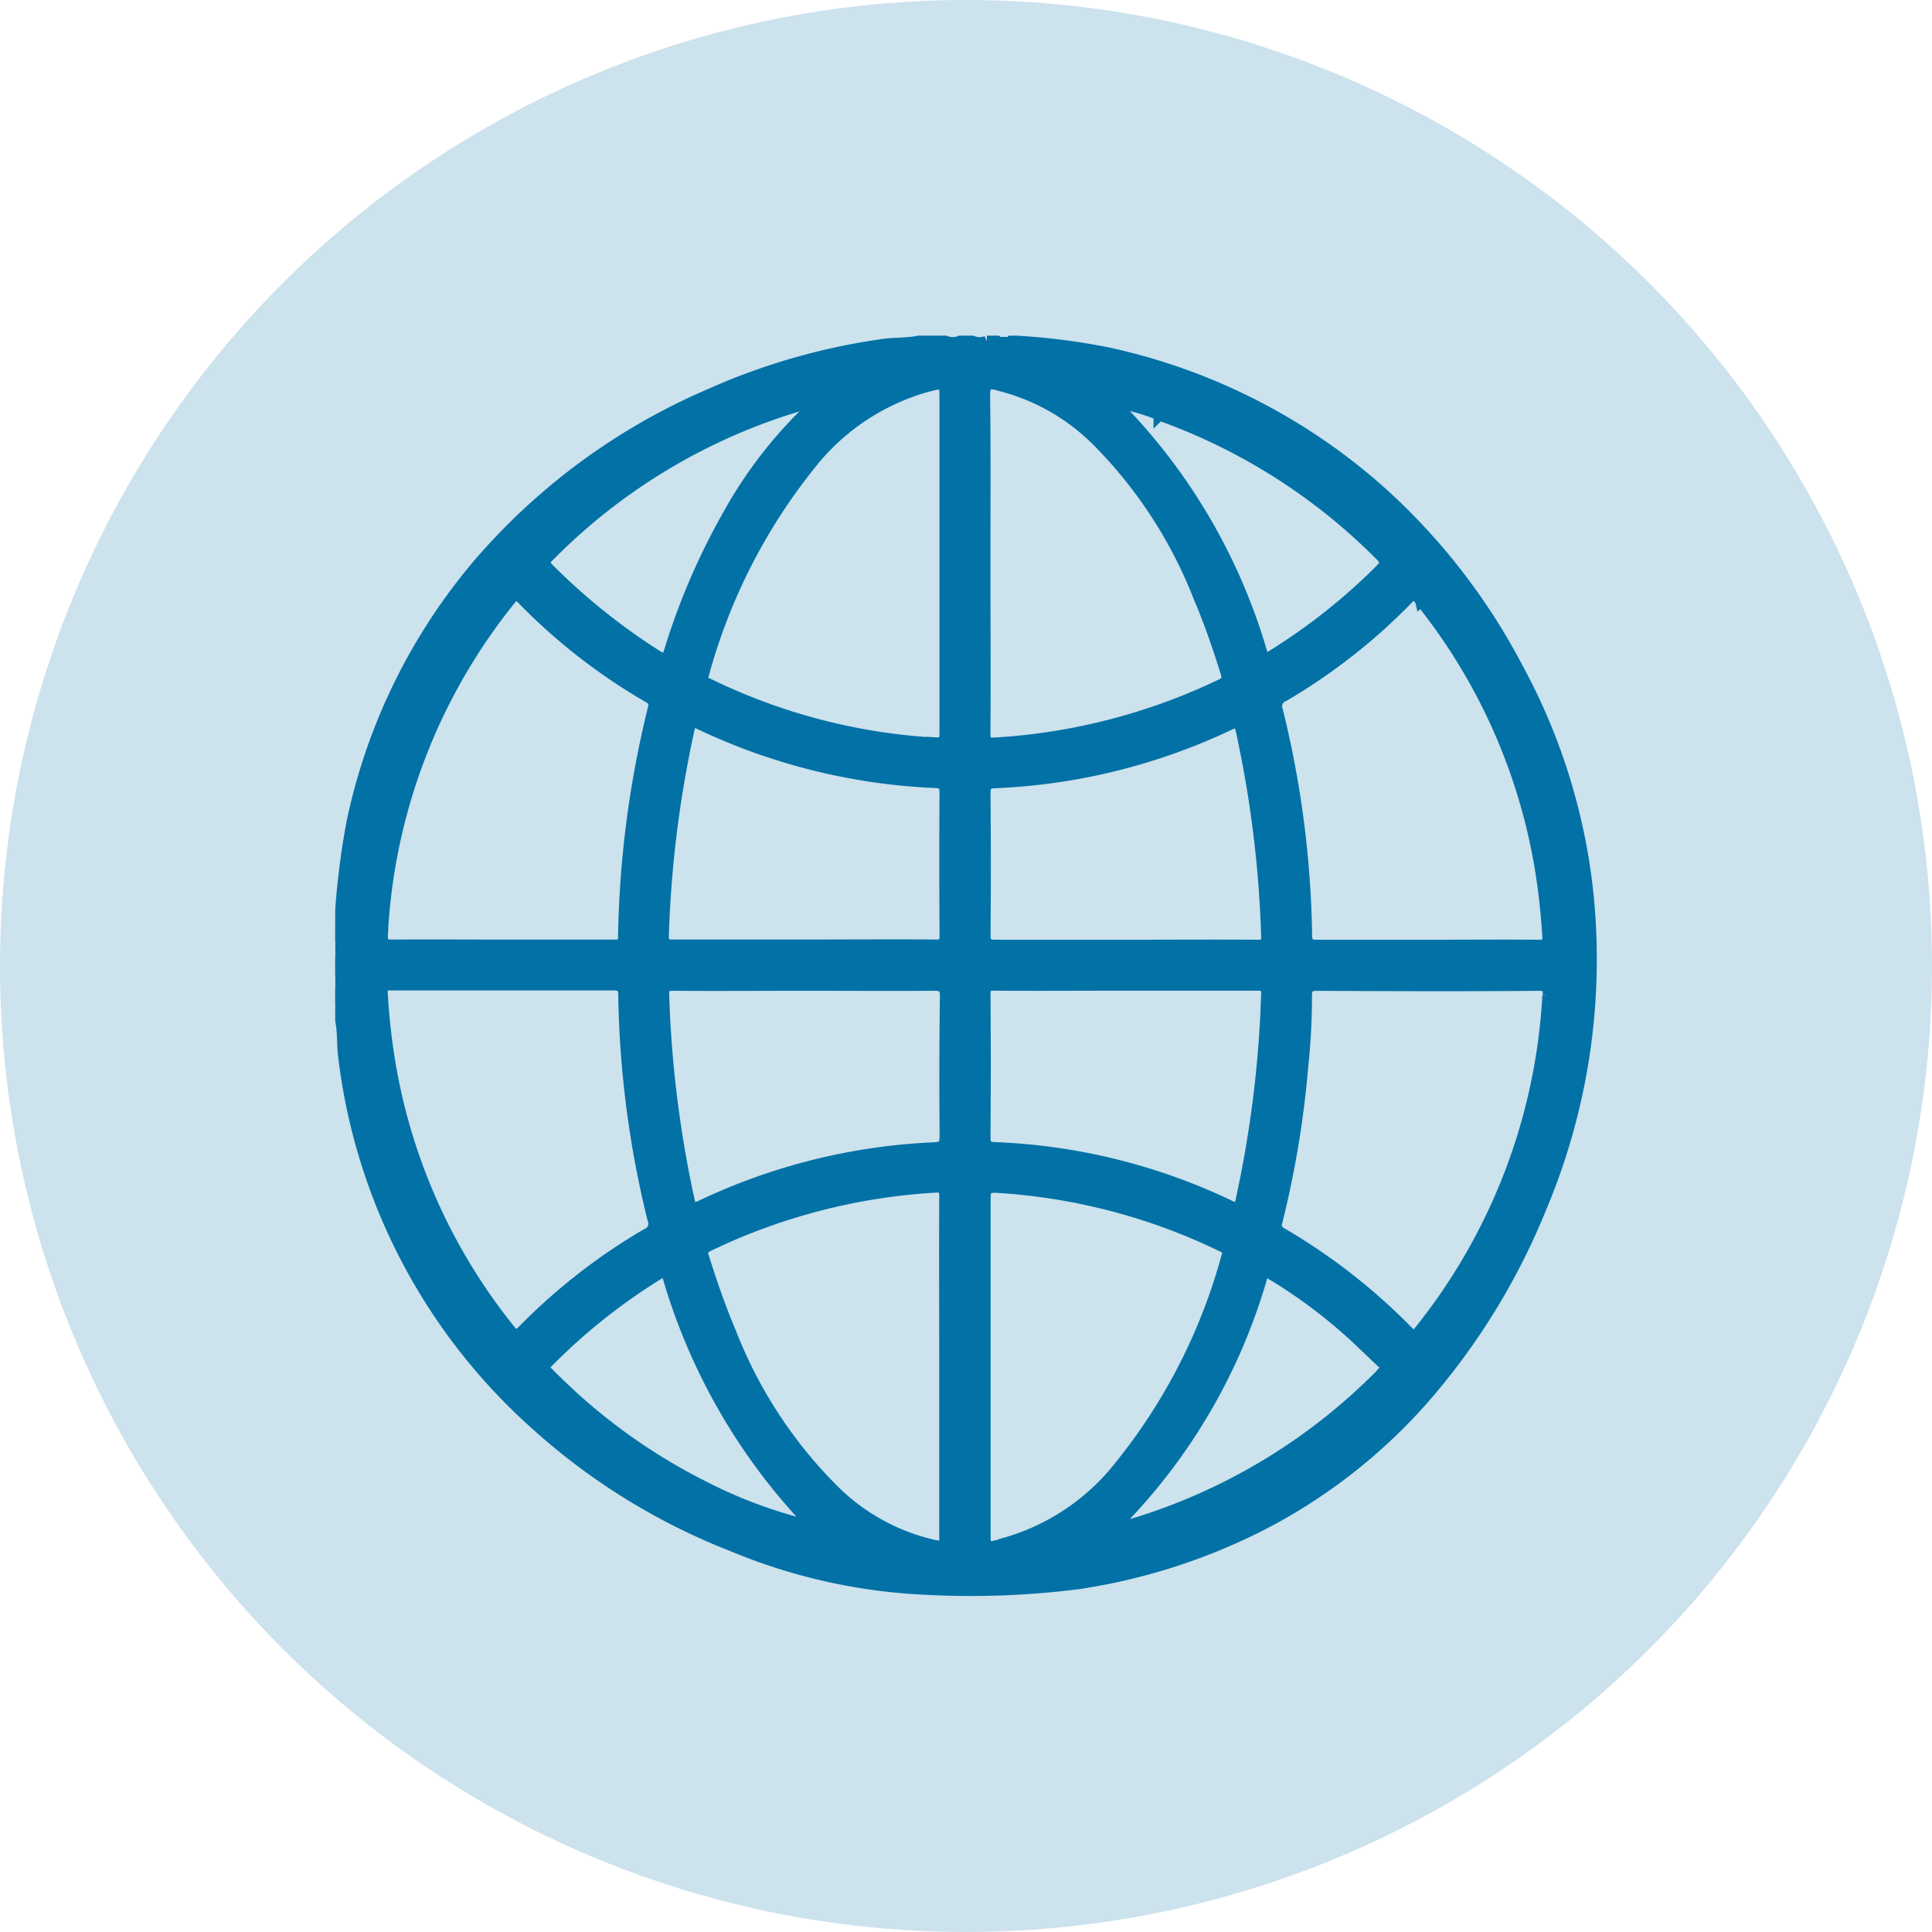 <svg xmlns="http://www.w3.org/2000/svg" width="34" height="34" viewBox="0 0 34 34">
  <g id="ic_web" transform="translate(7405 -5409)">
    <circle id="Ellipse_3657" data-name="Ellipse 3657" cx="17" cy="17" r="17" transform="translate(-7405 5409)" fill="#0271a6" opacity="0.2"/>
    <g id="Group_174714" data-name="Group 174714" transform="translate(-6988.521 5331.25)">
      <path id="Path_91749" data-name="Path 91749" d="M-410.478,266.822a.247.247,0,0,1,0,.3Z" transform="translate(0 -172.519)" fill="#0271a6" stroke="#0271a6" stroke-width="0.2"/>
      <path id="Path_91750" data-name="Path 91750" d="M-410.478,277.241a.194.194,0,0,1,0,.257Z" transform="translate(0 -182.337)" fill="#0271a6" stroke="#0271a6" stroke-width="0.2"/>
      <path id="Path_91751" data-name="Path 91751" d="M-410.478,260.869c.07.026.034.081.035.126-.01.022-.022.022-.035,0Z" transform="translate(0 -166.909)" fill="#0271a6" stroke="#0271a6" stroke-width="0.2"/>
      <path id="Path_91752" data-name="Path 91752" d="M-410.478,284.683c.057.031.042.082.037.131-.013.018-.026.016-.037,0Z" transform="translate(0 -189.35)" fill="#0271a6" stroke="#0271a6" stroke-width="0.2"/>
      <path id="Path_91753" data-name="Path 91753" d="M-410.478,263.058l.035,0c.008.037.008.071-.035.088Z" transform="translate(0 -168.969)" fill="#0271a6" stroke="#0271a6" stroke-width="0.2"/>
      <path id="Path_91754" data-name="Path 91754" d="M-410.478,286.916l.037,0c0,.035.017.074-.037.084Z" transform="translate(0 -191.454)" fill="#0271a6" stroke="#0271a6" stroke-width="0.2"/>
      <path id="Path_91755" data-name="Path 91755" d="M-388.524,93.61a10.633,10.633,0,0,0-1.256-4.114,11.077,11.077,0,0,0-2.456-3.139,10.584,10.584,0,0,0-4.773-2.4,11.661,11.661,0,0,0-1.587-.2h-.086c-.026.028-.06.021-.092.022h-.074c-.032,0-.066.006-.092-.022h-.172a.328.328,0,0,1-.257,0h-.215a.328.328,0,0,1-.257,0h-.214a.056.056,0,0,1-.086,0h-.172c-.2.042-.409.028-.612.056a11.323,11.323,0,0,0-3.077.885,11.169,11.169,0,0,0-4.055,2.981,10.274,10.274,0,0,0-2.222,4.532,13.4,13.4,0,0,0-.2,1.542v.215c.035.035.018.079.022.12s.007.068-.022.095V94.3a.439.439,0,0,1,0,.3v.3a.328.328,0,0,1,0,.257v.172c.035.035.018.079.022.12s.007.068-.022.095v.172c.042.21.024.425.052.635a10.317,10.317,0,0,0,3.4,6.484,11.246,11.246,0,0,0,3.43,2.116,9.991,9.991,0,0,0,3.413.765,15.065,15.065,0,0,0,2.692-.1,10.526,10.526,0,0,0,3.365-1.11,9.727,9.727,0,0,0,2.749-2.2,11.893,11.893,0,0,0,2.015-3.3A11.259,11.259,0,0,0-388.524,93.61Zm-18.31-6.061a10.347,10.347,0,0,1,4.586-2.71.415.415,0,0,1,.084-.014c.011,0,.023.008.051.019a7.8,7.8,0,0,0-1.545,1.961,11.934,11.934,0,0,0-1.03,2.387c-.044.141-.068.2-.23.1a11.082,11.082,0,0,1-1.9-1.523C-406.892,87.691-406.931,87.647-406.834,87.549Zm6.99,6.668c0,.134-.038.168-.169.167-.772-.006-1.544,0-2.316,0s-1.53,0-2.295,0c-.127,0-.19-.011-.184-.17a19.721,19.721,0,0,1,.452-3.63c.034-.146.071-.151.191-.095a10.7,10.7,0,0,0,4.145,1.029c.142.006.176.053.175.19Q-399.853,92.962-399.844,94.217Zm-9.909-.024A10.211,10.211,0,0,1-407.5,88.3c.075-.094.116-.109.208-.016a10.337,10.337,0,0,0,2.222,1.732c.082.047.119.087.092.2a17.891,17.891,0,0,0-.524,4.025c0,.136-.063.145-.17.144-.657,0-1.315,0-1.972,0s-1.286-.005-1.929,0C-409.727,94.387-409.761,94.341-409.752,94.193Zm2.481,6.97c-.1.1-.147.106-.239-.009a10.163,10.163,0,0,1-2.158-5.026q-.061-.446-.086-.895c-.007-.127.036-.154.155-.153.657,0,1.315,0,1.972,0s1.286,0,1.929,0c.141,0,.2.025.2.183a17.517,17.517,0,0,0,.513,3.94.2.2,0,0,1-.113.268A10.368,10.368,0,0,0-407.271,101.163Zm3.224,2.773a10.29,10.29,0,0,1-2.762-2c-.064-.065-.139-.106-.031-.215a10.41,10.41,0,0,1,2.084-1.633,10.553,10.553,0,0,0,2.6,4.533A8.238,8.238,0,0,1-404.048,103.936Zm4.021,1.016a3.637,3.637,0,0,1-1.793-.986,8.029,8.029,0,0,1-1.8-2.758c-.184-.433-.337-.877-.478-1.325-.035-.111-.018-.159.086-.21a10.6,10.6,0,0,1,3.988-1.034c.149-.009.175.04.174.175-.005,1.007,0,2.014,0,3.021,0,.986,0,1.971,0,2.957C-399.843,104.938-399.861,104.986-400.027,104.952Zm.183-7.2c0,.148-.04.192-.189.2a10.621,10.621,0,0,0-4.1,1.016c-.161.075-.19.046-.226-.116a19.8,19.8,0,0,1-.443-3.588c-.006-.145.036-.18.175-.178.772.006,1.544,0,2.316,0s1.516.005,2.273,0c.164,0,.2.045.2.2Q-399.855,96.515-399.843,97.749Zm-.2-6.923a10.44,10.44,0,0,1-3.945-1.03c-.07-.034-.156-.041-.114-.177a10.152,10.152,0,0,1,1.874-3.689,3.982,3.982,0,0,1,2.062-1.384c.321-.081.321-.081.321.24v2.893c0,.986,0,1.971,0,2.957C-399.841,90.8-399.885,90.836-400.045,90.825Zm8.567-2.51a10.191,10.191,0,0,1,2.155,5.031c.04.29.065.582.085.874.009.139-.037.165-.166.164-.65-.006-1.3,0-1.952,0s-1.3,0-1.952,0c-.142,0-.179-.042-.181-.18A17.464,17.464,0,0,0-394,90.262a.2.2,0,0,1,.116-.268,10.326,10.326,0,0,0,2.171-1.7C-391.607,88.185-391.56,88.211-391.478,88.315Zm-4.6-3.268a10.4,10.4,0,0,1,3.887,2.464c.1.1.119.153.006.264a10.566,10.566,0,0,1-2.052,1.6,10.3,10.3,0,0,0-2.654-4.556A3.66,3.66,0,0,1-396.077,85.047Zm-3.071,6.659c0-.139.037-.182.177-.188a10.653,10.653,0,0,0,4.125-1.02c.141-.066.179-.049.215.108a19.74,19.74,0,0,1,.446,3.609c.005.134-.03.17-.163.169-.779-.006-1.558,0-2.337,0-.758,0-1.515,0-2.273,0-.152,0-.191-.042-.189-.191Q-399.137,92.95-399.148,91.706Zm0,3.541c0-.134.038-.168.169-.167.772.006,1.544,0,2.316,0s1.53,0,2.295,0c.128,0,.19.013.183.17a19.868,19.868,0,0,1-.452,3.63c-.034.15-.076.148-.191.093a10.516,10.516,0,0,0-4.145-1.028c-.142-.006-.177-.052-.175-.189Q-399.138,96.5-399.148,95.248Zm.235-10.727a3.7,3.7,0,0,1,1.732.97,8.04,8.04,0,0,1,1.8,2.756c.185.432.337.876.478,1.325.036.115.028.17-.091.227a10.668,10.668,0,0,1-3.969,1.027c-.156.01-.187-.037-.186-.184.007-1,0-2,0-3,0-.978.007-1.957-.006-2.935C-399.153,84.494-399.09,84.48-398.912,84.521Zm.093,20.4c-.014,0-.027.01-.041.013-.285.066-.285.066-.285-.224v-2.893c0-.993,0-1.986,0-2.978,0-.156.028-.207.2-.2a10.515,10.515,0,0,1,3.966,1.035c.066.032.137.047.1.168a10.079,10.079,0,0,1-1.915,3.738A3.933,3.933,0,0,1-398.819,104.917Zm6.668-3.009a10.335,10.335,0,0,1-4.625,2.726.532.532,0,0,1-.112,0,10.2,10.2,0,0,0,2.651-4.549,9.1,9.1,0,0,1,1.444,1.037c.221.192.425.4.642.6C-392.072,101.793-392.079,101.835-392.151,101.908Zm2.916-6.643a10.333,10.333,0,0,1-2.266,5.911c-.073.091-.113.094-.193.011a10.563,10.563,0,0,0-2.222-1.736.166.166,0,0,1-.09-.22,17.34,17.34,0,0,0,.451-2.722,11.645,11.645,0,0,0,.066-1.241c0-.153.049-.188.2-.188,1.28.006,2.559.011,3.839,0C-389.214,95.074-389.22,95.181-389.235,95.265Z" fill="#0271a6" stroke="#0271a6" stroke-width="0.2"/>
    </g>
  </g>
</svg>
